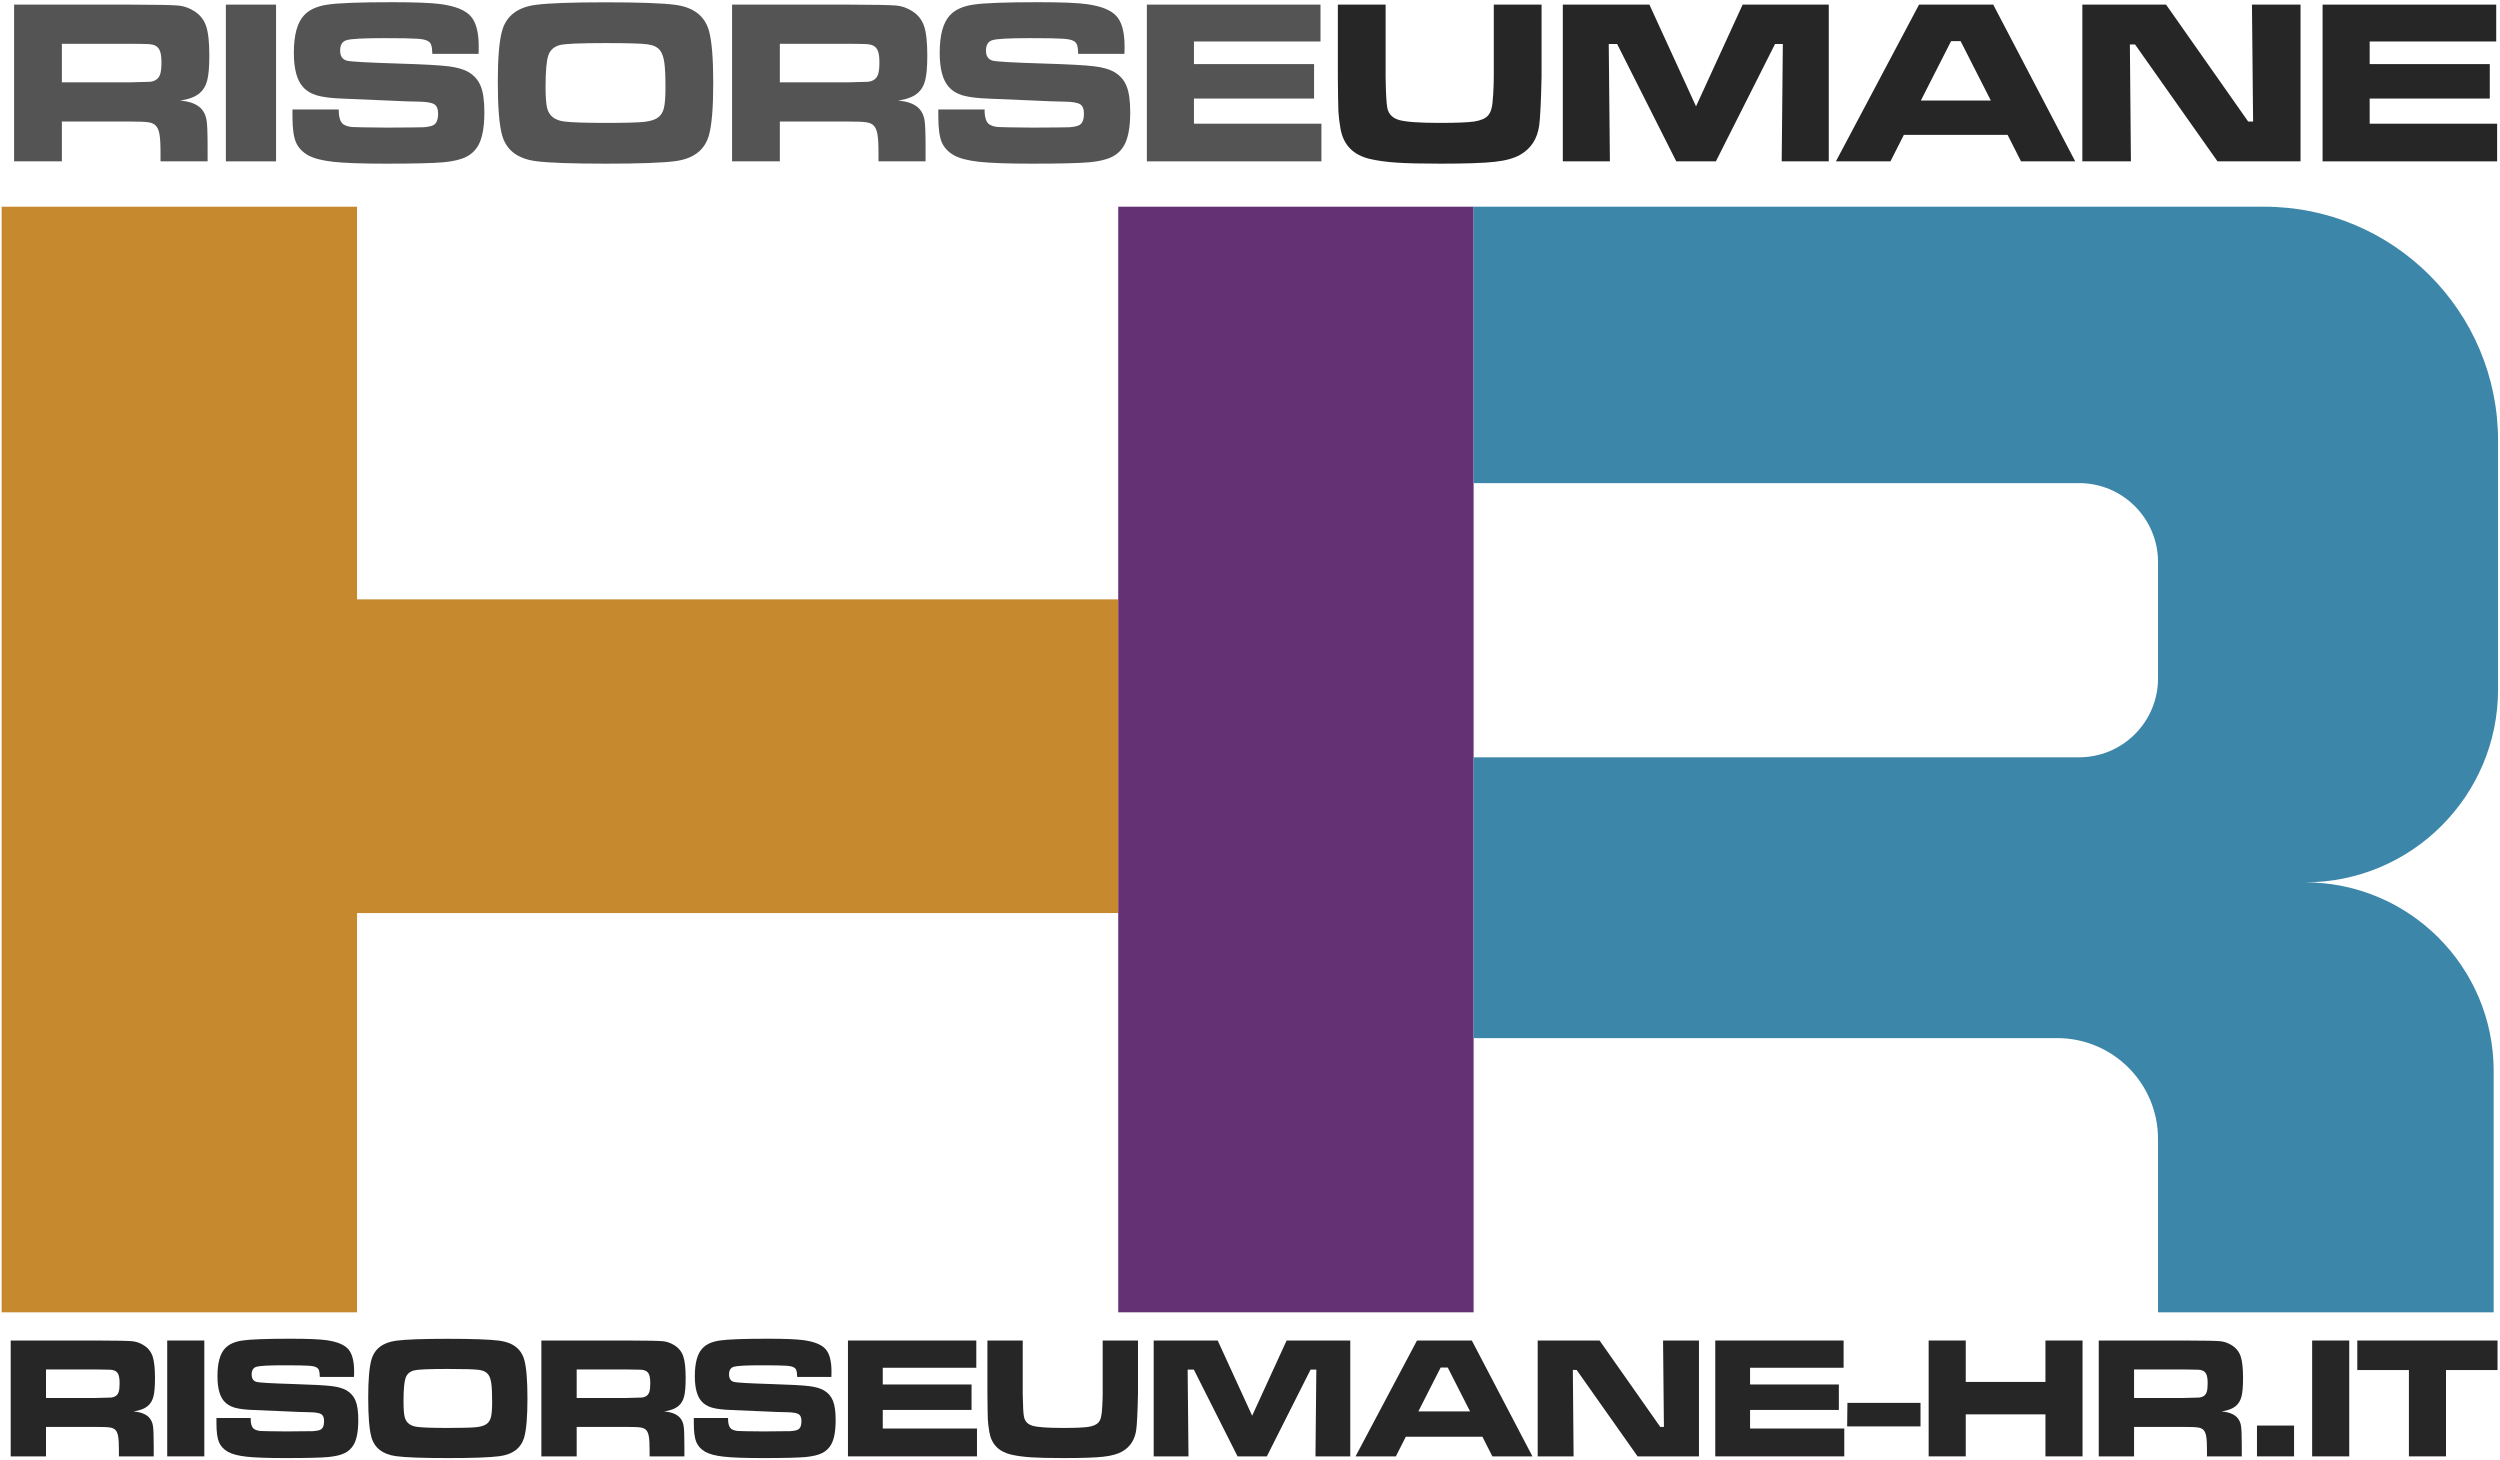 <svg width="817" height="477" viewBox="0 0 817 477" fill="none" xmlns="http://www.w3.org/2000/svg">
<path d="M0.539 428.864H116.676V298.389H365.438V195.873H116.676V67.549H0.539V428.864Z" fill="#C7892D"/>
<path d="M365.438 298.389V428.864H481.575V339.252V247.489V157.878V67.549H365.438V195.873V298.389Z" fill="#643175"/>
<path d="M705.246 428.864H814.931V350.005C814.931 315.955 787.328 288.352 753.278 288.352C788.12 288.352 816.365 260.108 816.365 225.266V143.981C816.365 101.769 782.145 67.549 739.933 67.549H481.575V157.878H679.438C693.691 157.878 705.246 169.432 705.246 183.686V221.681C705.246 235.935 693.691 247.489 679.438 247.489H481.575V339.252H672.269C690.482 339.252 705.246 354.016 705.246 372.229V428.864Z" fill="#3C86AA"/>
<path d="M437.208 1.507H452.82V25.038C452.895 30.442 453.082 33.857 453.383 35.283C453.783 37.285 455.071 38.599 457.248 39.224C459.45 39.849 463.878 40.162 470.533 40.162C475.937 40.162 479.678 40.012 481.754 39.712C483.856 39.387 485.345 38.761 486.22 37.835C486.796 37.185 487.196 36.397 487.421 35.471C487.672 34.545 487.859 32.957 487.984 30.705C488.109 28.403 488.172 26.514 488.172 25.038V1.507H503.784V25.038C503.609 33.219 503.346 38.573 502.996 41.1C502.37 45.404 500.319 48.556 496.841 50.558C494.865 51.709 492.075 52.484 488.472 52.885C484.869 53.285 478.952 53.485 470.721 53.485C464.541 53.485 459.775 53.372 456.422 53.147C453.07 52.922 450.155 52.522 447.678 51.946C442.199 50.645 438.996 47.343 438.071 42.039C437.72 40.012 437.495 38.173 437.395 36.522C437.32 34.871 437.258 31.043 437.208 25.038V1.507Z" fill="#262626"/>
<path d="M510.727 1.507H539.024L554.261 34.758L569.497 1.507H597.644V52.734H582.257L582.632 14.38H580.08L560.753 52.734H547.806L528.478 14.38H525.738L526.114 52.734H510.727V1.507Z" fill="#262626"/>
<path d="M660.468 52.734L656.077 44.065H622.188L617.797 52.734H599.971L627.142 1.507H651.386L678.181 52.734H660.468ZM650.598 32.844L640.727 13.441H637.612L627.742 32.844H650.598Z" fill="#262626"/>
<path d="M680.508 1.507H707.867L734.7 39.712H736.314L735.938 1.507H751.813V52.734H724.68L697.734 14.53H696.045L696.383 52.734H680.508V1.507Z" fill="#262626"/>
<path d="M759.019 1.507H815.763V13.554H774.406V20.947H813.661V32.206H774.406V40.425H816.063V52.734H759.019V1.507Z" fill="#262626"/>
<path d="M4.609 52.734V1.507H42.326C51.183 1.532 56.487 1.632 58.238 1.808C59.99 1.958 61.678 2.533 63.305 3.534C65.256 4.71 66.595 6.336 67.32 8.413C68.046 10.464 68.409 13.704 68.409 18.133C68.409 21.86 68.171 24.6 67.696 26.352C67.245 28.103 66.382 29.504 65.106 30.555C63.73 31.681 61.653 32.456 58.876 32.882C62.154 33.132 64.506 34.07 65.932 35.696C66.757 36.672 67.283 37.86 67.508 39.261C67.733 40.638 67.846 43.54 67.846 47.968V52.734H52.459V49.995C52.459 47.143 52.346 45.116 52.121 43.915C51.921 42.689 51.533 41.751 50.958 41.1C50.382 40.5 49.582 40.125 48.556 39.974C47.555 39.799 45.441 39.712 42.213 39.712H20.221V52.734H4.609ZM20.221 26.914H42.176C46.004 26.839 48.281 26.777 49.006 26.727C49.757 26.652 50.395 26.452 50.92 26.126C51.596 25.701 52.071 25.076 52.346 24.25C52.621 23.399 52.759 22.123 52.759 20.422C52.759 18.746 52.596 17.495 52.271 16.669C51.971 15.843 51.433 15.243 50.657 14.868C50.107 14.617 49.444 14.467 48.668 14.417C47.918 14.367 45.741 14.33 42.138 14.305H20.221V26.914Z" fill="#545454"/>
<path d="M73.813 1.507H90.213V52.734H73.813V1.507Z" fill="#545454"/>
<path d="M95.58 35.771H110.704C110.679 38.298 111.192 39.925 112.243 40.65C112.993 41.125 113.956 41.413 115.132 41.513C116.333 41.588 120.086 41.651 126.391 41.701C132.996 41.676 136.962 41.638 138.288 41.588C139.614 41.513 140.664 41.313 141.44 40.988C142.591 40.512 143.166 39.224 143.166 37.122C143.166 35.596 142.754 34.583 141.928 34.083C141.127 33.557 139.476 33.269 136.974 33.219C135.048 33.219 130.969 33.069 124.74 32.769C118.36 32.469 114.207 32.294 112.28 32.243C108.527 32.118 105.637 31.768 103.611 31.193C101.609 30.592 100.046 29.629 98.92 28.303C96.993 26.101 96.03 22.424 96.03 17.27C96.03 11.49 97.131 7.412 99.332 5.035C101.009 3.184 103.586 2.008 107.064 1.507C110.541 0.982 117.609 0.719 128.267 0.719C135.798 0.719 141.09 0.932 144.142 1.357C148.846 2.008 152.073 3.321 153.825 5.298C155.576 7.249 156.452 10.552 156.452 15.205C156.452 15.631 156.439 16.431 156.414 17.607H141.29C141.24 16.181 141.115 15.205 140.915 14.68C140.74 14.155 140.377 13.729 139.826 13.404C139.151 13.004 137.962 12.754 136.261 12.653C134.56 12.528 130.957 12.466 125.453 12.466C118.823 12.466 114.782 12.678 113.331 13.104C111.88 13.504 111.154 14.642 111.154 16.519C111.154 18.32 111.88 19.421 113.331 19.821C114.532 20.147 120.049 20.459 129.881 20.76C138.163 21.01 143.692 21.31 146.469 21.66C149.271 21.986 151.498 22.624 153.149 23.574C155.026 24.7 156.352 26.251 157.127 28.228C157.903 30.179 158.291 32.994 158.291 36.672C158.291 41.501 157.64 45.091 156.339 47.443C155.363 49.169 154 50.458 152.248 51.308C150.522 52.159 148.083 52.734 144.93 53.035C141.553 53.335 135.26 53.485 126.053 53.485C118.347 53.485 112.655 53.285 108.977 52.885C105.3 52.484 102.535 51.771 100.684 50.745C98.757 49.645 97.419 48.193 96.668 46.392C95.942 44.591 95.58 41.851 95.58 38.173V35.771Z" fill="#545454"/>
<path d="M197.884 0.757C208.942 0.757 216.548 1.032 220.701 1.582C226.681 2.383 230.346 5.223 231.697 10.101C232.623 13.454 233.086 19.121 233.086 27.102C233.086 35.108 232.623 40.788 231.697 44.14C230.346 49.019 226.681 51.859 220.701 52.659C216.548 53.21 208.992 53.485 198.034 53.485C186.875 53.485 179.219 53.21 175.066 52.659C169.086 51.859 165.421 49.019 164.07 44.14C163.144 40.788 162.681 35.008 162.681 26.802C162.681 18.996 163.144 13.429 164.07 10.101C165.421 5.223 169.086 2.383 175.066 1.582C179.194 1.032 186.8 0.757 197.884 0.757ZM197.921 14.079C189.64 14.079 184.661 14.292 182.985 14.717C181.058 15.218 179.795 16.344 179.194 18.095C178.594 19.821 178.294 23.274 178.294 28.453C178.294 31.581 178.456 33.845 178.781 35.246C179.407 37.848 181.296 39.337 184.448 39.712C186.775 40.012 191.291 40.162 197.996 40.162C204.276 40.162 208.454 40.05 210.531 39.824C212.608 39.599 214.146 39.099 215.147 38.323C216.048 37.623 216.661 36.597 216.986 35.246C217.311 33.87 217.474 31.631 217.474 28.528C217.474 24.85 217.349 22.148 217.099 20.422C216.848 18.696 216.398 17.395 215.748 16.519C214.922 15.418 213.558 14.742 211.657 14.492C209.755 14.217 205.177 14.079 197.921 14.079Z" fill="#545454"/>
<path d="M239.241 52.734V1.507H276.957C285.814 1.532 291.118 1.632 292.87 1.808C294.621 1.958 296.31 2.533 297.936 3.534C299.888 4.71 301.226 6.336 301.952 8.413C302.677 10.464 303.04 13.704 303.04 18.133C303.04 21.86 302.802 24.6 302.327 26.352C301.877 28.103 301.013 29.504 299.737 30.555C298.361 31.681 296.285 32.456 293.508 32.882C296.785 33.132 299.137 34.07 300.563 35.696C301.389 36.672 301.914 37.86 302.139 39.261C302.364 40.638 302.477 43.54 302.477 47.968V52.734H287.09V49.995C287.09 47.143 286.978 45.116 286.752 43.915C286.552 42.689 286.164 41.751 285.589 41.1C285.014 40.5 284.213 40.125 283.187 39.974C282.186 39.799 280.072 39.712 276.845 39.712H254.853V52.734H239.241ZM254.853 26.914H276.807C280.635 26.839 282.912 26.777 283.637 26.727C284.388 26.652 285.026 26.452 285.551 26.126C286.227 25.701 286.702 25.076 286.978 24.25C287.253 23.399 287.39 22.123 287.39 20.422C287.39 18.746 287.228 17.495 286.903 16.669C286.602 15.843 286.064 15.243 285.289 14.868C284.738 14.617 284.075 14.467 283.3 14.417C282.549 14.367 280.372 14.33 276.77 14.305H254.853V26.914Z" fill="#545454"/>
<path d="M306.643 35.771H321.767C321.742 38.298 322.255 39.925 323.306 40.65C324.056 41.125 325.019 41.413 326.195 41.513C327.396 41.588 331.149 41.651 337.454 41.701C344.059 41.676 348.025 41.638 349.351 41.588C350.677 41.513 351.728 41.313 352.503 40.988C353.654 40.512 354.23 39.224 354.23 37.122C354.23 35.596 353.817 34.583 352.991 34.083C352.191 33.557 350.539 33.269 348.037 33.219C346.111 33.219 342.033 33.069 335.803 32.769C329.423 32.469 325.27 32.294 323.343 32.243C319.59 32.118 316.701 31.768 314.674 31.193C312.672 30.592 311.109 29.629 309.983 28.303C308.056 26.101 307.093 22.424 307.093 17.27C307.093 11.49 308.194 7.412 310.396 5.035C312.072 3.184 314.649 2.008 318.127 1.507C321.604 0.982 328.672 0.719 339.331 0.719C346.861 0.719 352.153 0.932 355.205 1.357C359.909 2.008 363.136 3.321 364.888 5.298C366.639 7.249 367.515 10.552 367.515 15.205C367.515 15.631 367.502 16.431 367.477 17.607H352.353C352.303 16.181 352.178 15.205 351.978 14.68C351.803 14.155 351.44 13.729 350.889 13.404C350.214 13.004 349.026 12.754 347.324 12.653C345.623 12.528 342.02 12.466 336.516 12.466C329.886 12.466 325.845 12.678 324.394 13.104C322.943 13.504 322.217 14.642 322.217 16.519C322.217 18.32 322.943 19.421 324.394 19.821C325.595 20.147 331.112 20.459 340.944 20.76C349.226 21.01 354.755 21.31 357.532 21.66C360.334 21.986 362.561 22.624 364.212 23.574C366.089 24.7 367.415 26.251 368.19 28.228C368.966 30.179 369.354 32.994 369.354 36.672C369.354 41.501 368.703 45.091 367.402 47.443C366.426 49.169 365.063 50.458 363.312 51.308C361.585 52.159 359.146 52.734 355.993 53.035C352.616 53.335 346.323 53.485 337.116 53.485C329.41 53.485 323.718 53.285 320.041 52.885C316.363 52.484 313.598 51.771 311.747 50.745C309.82 49.645 308.482 48.193 307.731 46.392C307.006 44.591 306.643 41.851 306.643 38.173V35.771Z" fill="#545454"/>
<path d="M374.795 1.507H431.539V13.554H390.182V20.947H429.438V32.206H390.182V40.425H431.84V52.734H374.795V1.507Z" fill="#545454"/>
<path d="M3.495 475.942V438.079H31.373C37.919 438.097 41.84 438.171 43.134 438.301C44.429 438.412 45.677 438.837 46.879 439.577C48.321 440.446 49.311 441.648 49.847 443.183C50.383 444.699 50.651 447.094 50.651 450.367C50.651 453.123 50.476 455.147 50.124 456.442C49.792 457.736 49.154 458.772 48.211 459.549C47.193 460.381 45.658 460.954 43.606 461.269C46.028 461.453 47.767 462.147 48.821 463.349C49.431 464.07 49.819 464.949 49.986 465.984C50.152 467.001 50.235 469.146 50.235 472.42V475.942H38.862V473.917C38.862 471.809 38.779 470.311 38.613 469.424C38.465 468.518 38.178 467.824 37.753 467.343C37.328 466.9 36.736 466.622 35.978 466.511C35.238 466.382 33.675 466.317 31.29 466.317H15.035V475.942H3.495ZM15.035 456.858H31.262C34.091 456.803 35.774 456.756 36.31 456.719C36.865 456.664 37.337 456.516 37.725 456.276C38.224 455.961 38.576 455.499 38.779 454.889C38.983 454.26 39.084 453.317 39.084 452.059C39.084 450.82 38.964 449.896 38.724 449.285C38.502 448.675 38.104 448.231 37.531 447.954C37.124 447.769 36.634 447.658 36.061 447.621C35.506 447.584 33.897 447.556 31.234 447.538H15.035V456.858Z" fill="#262626"/>
<path d="M54.646 438.079H66.768V475.942H54.646V438.079Z" fill="#262626"/>
<path d="M70.734 463.404H81.913C81.895 465.272 82.274 466.474 83.051 467.011C83.605 467.362 84.317 467.575 85.186 467.648C86.074 467.704 88.848 467.75 93.508 467.787C98.39 467.769 101.321 467.741 102.301 467.704C103.282 467.649 104.058 467.501 104.632 467.26C105.482 466.909 105.908 465.956 105.908 464.403C105.908 463.275 105.602 462.526 104.992 462.156C104.4 461.768 103.18 461.555 101.331 461.518C99.907 461.518 96.892 461.407 92.288 461.185C87.572 460.963 84.502 460.834 83.078 460.797C80.305 460.705 78.169 460.446 76.671 460.02C75.191 459.576 74.035 458.865 73.203 457.884C71.779 456.257 71.067 453.539 71.067 449.729C71.067 445.457 71.881 442.443 73.508 440.686C74.747 439.318 76.652 438.449 79.223 438.079C81.793 437.69 87.017 437.496 94.895 437.496C100.461 437.496 104.373 437.653 106.629 437.968C110.105 438.449 112.491 439.419 113.785 440.88C115.08 442.323 115.727 444.764 115.727 448.203C115.727 448.518 115.718 449.11 115.699 449.979H104.521C104.484 448.925 104.391 448.203 104.243 447.815C104.114 447.427 103.846 447.112 103.439 446.872C102.939 446.576 102.061 446.391 100.804 446.317C99.546 446.225 96.883 446.179 92.815 446.179C87.914 446.179 84.928 446.336 83.855 446.65C82.782 446.946 82.246 447.787 82.246 449.174C82.246 450.506 82.782 451.319 83.855 451.615C84.743 451.856 88.82 452.087 96.088 452.309C102.209 452.494 106.296 452.716 108.349 452.975C110.42 453.215 112.066 453.687 113.286 454.389C114.673 455.221 115.653 456.368 116.226 457.829C116.8 459.271 117.086 461.352 117.086 464.07C117.086 467.639 116.605 470.293 115.644 472.031C114.923 473.307 113.915 474.26 112.62 474.888C111.344 475.517 109.541 475.942 107.211 476.164C104.715 476.386 100.064 476.497 93.258 476.497C87.563 476.497 83.356 476.349 80.637 476.053C77.919 475.757 75.876 475.23 74.507 474.472C73.083 473.659 72.094 472.586 71.539 471.255C71.003 469.923 70.734 467.898 70.734 465.18V463.404Z" fill="#262626"/>
<path d="M146.351 437.524C154.525 437.524 160.146 437.727 163.216 438.134C167.636 438.726 170.345 440.825 171.344 444.431C172.028 446.909 172.37 451.098 172.37 456.997C172.37 462.914 172.028 467.112 171.344 469.59C170.345 473.196 167.636 475.295 163.216 475.887C160.146 476.294 154.562 476.497 146.462 476.497C138.214 476.497 132.555 476.294 129.486 475.887C125.066 475.295 122.357 473.196 121.358 469.59C120.674 467.112 120.332 462.84 120.332 456.775C120.332 451.005 120.674 446.89 121.358 444.431C122.357 440.825 125.066 438.726 129.486 438.134C132.537 437.727 138.159 437.524 146.351 437.524ZM146.379 447.371C140.258 447.371 136.578 447.529 135.339 447.843C133.915 448.213 132.981 449.045 132.537 450.339C132.093 451.615 131.871 454.167 131.871 457.995C131.871 460.307 131.991 461.98 132.232 463.016C132.694 464.939 134.09 466.04 136.42 466.317C138.14 466.539 141.478 466.65 146.434 466.65C151.076 466.65 154.164 466.567 155.699 466.4C157.234 466.234 158.371 465.864 159.111 465.291C159.777 464.773 160.23 464.015 160.47 463.016C160.71 461.999 160.831 460.344 160.831 458.051C160.831 455.332 160.738 453.335 160.553 452.059C160.368 450.783 160.035 449.822 159.555 449.174C158.944 448.361 157.937 447.861 156.531 447.676C155.126 447.473 151.742 447.371 146.379 447.371Z" fill="#262626"/>
<path d="M176.919 475.942V438.079H204.797C211.343 438.097 215.264 438.171 216.558 438.301C217.853 438.412 219.101 438.837 220.303 439.577C221.745 440.446 222.735 441.648 223.271 443.183C223.807 444.699 224.075 447.094 224.075 450.367C224.075 453.123 223.9 455.147 223.548 456.442C223.216 457.736 222.578 458.772 221.634 459.549C220.617 460.381 219.082 460.954 217.03 461.269C219.452 461.453 221.191 462.147 222.245 463.349C222.855 464.07 223.243 464.949 223.41 465.984C223.576 467.001 223.659 469.146 223.659 472.42V475.942H212.286V473.917C212.286 471.809 212.203 470.311 212.037 469.424C211.889 468.518 211.602 467.824 211.177 467.343C210.751 466.9 210.16 466.622 209.402 466.511C208.662 466.382 207.099 466.317 204.714 466.317H188.459V475.942H176.919ZM188.459 456.858H204.686C207.515 456.803 209.198 456.756 209.734 456.719C210.289 456.664 210.761 456.516 211.149 456.276C211.648 455.961 212 455.499 212.203 454.889C212.407 454.26 212.508 453.317 212.508 452.059C212.508 450.82 212.388 449.896 212.148 449.285C211.926 448.675 211.528 448.231 210.955 447.954C210.548 447.769 210.058 447.658 209.485 447.621C208.93 447.584 207.321 447.556 204.658 447.538H188.459V456.858Z" fill="#262626"/>
<path d="M226.738 463.404H237.917C237.899 465.272 238.278 466.474 239.054 467.011C239.609 467.362 240.321 467.575 241.19 467.648C242.078 467.704 244.852 467.75 249.512 467.787C254.394 467.769 257.325 467.741 258.305 467.704C259.285 467.649 260.062 467.501 260.635 467.26C261.486 466.909 261.911 465.956 261.911 464.403C261.911 463.275 261.606 462.526 260.996 462.156C260.404 461.768 259.184 461.555 257.334 461.518C255.911 461.518 252.896 461.407 248.292 461.185C243.576 460.963 240.506 460.834 239.082 460.797C236.308 460.705 234.172 460.446 232.674 460.02C231.195 459.576 230.039 458.865 229.207 457.884C227.783 456.257 227.071 453.539 227.071 449.729C227.071 445.457 227.885 442.443 229.512 440.686C230.751 439.318 232.656 438.449 235.226 438.079C237.797 437.69 243.021 437.496 250.899 437.496C256.465 437.496 260.376 437.653 262.633 437.968C266.109 438.449 268.495 439.419 269.789 440.88C271.084 442.323 271.731 444.764 271.731 448.203C271.731 448.518 271.722 449.11 271.703 449.979H260.524C260.487 448.925 260.395 448.203 260.247 447.815C260.118 447.427 259.849 447.112 259.443 446.872C258.943 446.576 258.065 446.391 256.807 446.317C255.55 446.225 252.887 446.179 248.819 446.179C243.918 446.179 240.931 446.336 239.859 446.65C238.786 446.946 238.25 447.787 238.25 449.174C238.25 450.506 238.786 451.319 239.859 451.615C240.747 451.856 244.824 452.087 252.092 452.309C258.213 452.494 262.3 452.716 264.352 452.975C266.424 453.215 268.069 453.687 269.29 454.389C270.677 455.221 271.657 456.368 272.23 457.829C272.804 459.271 273.09 461.352 273.09 464.07C273.09 467.639 272.609 470.293 271.648 472.031C270.927 473.307 269.919 474.26 268.624 474.888C267.348 475.517 265.545 475.942 263.215 476.164C260.719 476.386 256.068 476.497 249.262 476.497C243.567 476.497 239.36 476.349 236.641 476.053C233.923 475.757 231.879 475.23 230.511 474.472C229.087 473.659 228.098 472.586 227.543 471.255C227.007 469.923 226.738 467.898 226.738 465.18V463.404Z" fill="#262626"/>
<path d="M277.112 438.079H319.054V446.983H288.485V452.448H317.5V460.769H288.485V466.844H319.276V475.942H277.112V438.079Z" fill="#262626"/>
<path d="M322.687 438.079H334.227V455.471C334.282 459.465 334.421 461.99 334.643 463.044C334.939 464.523 335.891 465.494 337.5 465.956C339.127 466.419 342.401 466.65 347.32 466.65C351.314 466.65 354.079 466.539 355.614 466.317C357.167 466.077 358.267 465.614 358.914 464.93C359.34 464.449 359.636 463.867 359.802 463.183C359.987 462.498 360.126 461.324 360.218 459.66C360.311 457.958 360.357 456.562 360.357 455.471V438.079H371.896V455.471C371.767 461.518 371.573 465.476 371.314 467.343C370.851 470.524 369.335 472.854 366.765 474.334C365.304 475.184 363.242 475.757 360.579 476.053C357.916 476.349 353.542 476.497 347.458 476.497C342.891 476.497 339.368 476.414 336.89 476.248C334.412 476.081 332.257 475.785 330.427 475.36C326.377 474.398 324.01 471.957 323.325 468.037C323.067 466.539 322.9 465.18 322.826 463.959C322.771 462.739 322.724 459.909 322.687 455.471V438.079Z" fill="#262626"/>
<path d="M377.028 438.079H397.943L409.205 462.655L420.467 438.079H441.271V475.942H429.898L430.176 447.593H428.29L414.004 475.942H404.434L390.149 447.593H388.124L388.401 475.942H377.028V438.079Z" fill="#262626"/>
<path d="M487.706 475.942L484.461 469.535H459.413L456.167 475.942H442.991L463.074 438.079H480.994L500.799 475.942H487.706ZM480.411 461.241L473.116 446.9H470.813L463.518 461.241H480.411Z" fill="#262626"/>
<path d="M502.519 438.079H522.741L542.574 466.317H543.767L543.489 438.079H555.223V475.942H535.168L515.251 447.704H514.003L514.253 475.942H502.519V438.079Z" fill="#262626"/>
<path d="M560.549 438.079H602.49V446.983H571.922V452.448H600.937V460.769H571.922V466.844H602.712V475.942H560.549V438.079Z" fill="#262626"/>
<path d="M603.738 458.467H627.622V466.151H603.655L603.738 458.467Z" fill="#262626"/>
<path d="M630.285 438.079H642.407V451.615H668.453V438.079H680.575V475.942H668.453V462.212H642.407V475.942H630.285V438.079Z" fill="#262626"/>
<path d="M685.873 475.942V438.079H713.751C720.298 438.097 724.218 438.171 725.512 438.301C726.807 438.412 728.055 438.837 729.257 439.577C730.7 440.446 731.689 441.648 732.225 443.183C732.762 444.699 733.03 447.094 733.03 450.367C733.03 453.123 732.854 455.147 732.503 456.442C732.17 457.736 731.532 458.772 730.589 459.549C729.572 460.381 728.037 460.954 725.984 461.269C728.407 461.453 730.145 462.147 731.199 463.349C731.809 464.07 732.197 464.949 732.364 465.984C732.53 467.001 732.614 469.146 732.614 472.42V475.942H721.241V473.917C721.241 471.809 721.157 470.311 720.991 469.424C720.843 468.518 720.556 467.824 720.131 467.343C719.706 466.9 719.114 466.622 718.356 466.511C717.616 466.382 716.053 466.317 713.668 466.317H697.413V475.942H685.873ZM697.413 456.858H713.64C716.47 456.803 718.152 456.756 718.689 456.719C719.243 456.664 719.715 456.516 720.103 456.276C720.603 455.961 720.954 455.499 721.157 454.889C721.361 454.26 721.463 453.317 721.463 452.059C721.463 450.82 721.342 449.896 721.102 449.285C720.88 448.675 720.482 448.231 719.909 447.954C719.502 447.769 719.012 447.658 718.439 447.621C717.884 447.584 716.275 447.556 713.612 447.538H697.413V456.858Z" fill="#262626"/>
<path d="M737.579 465.873H749.701V475.942H737.579V465.873Z" fill="#262626"/>
<path d="M755.609 438.079H767.731V475.942H755.609V438.079Z" fill="#262626"/>
<path d="M770.366 438.079H816.191V447.732H799.354V475.942H787.232V447.732H770.366V438.079Z" fill="#262626"/>
</svg>
